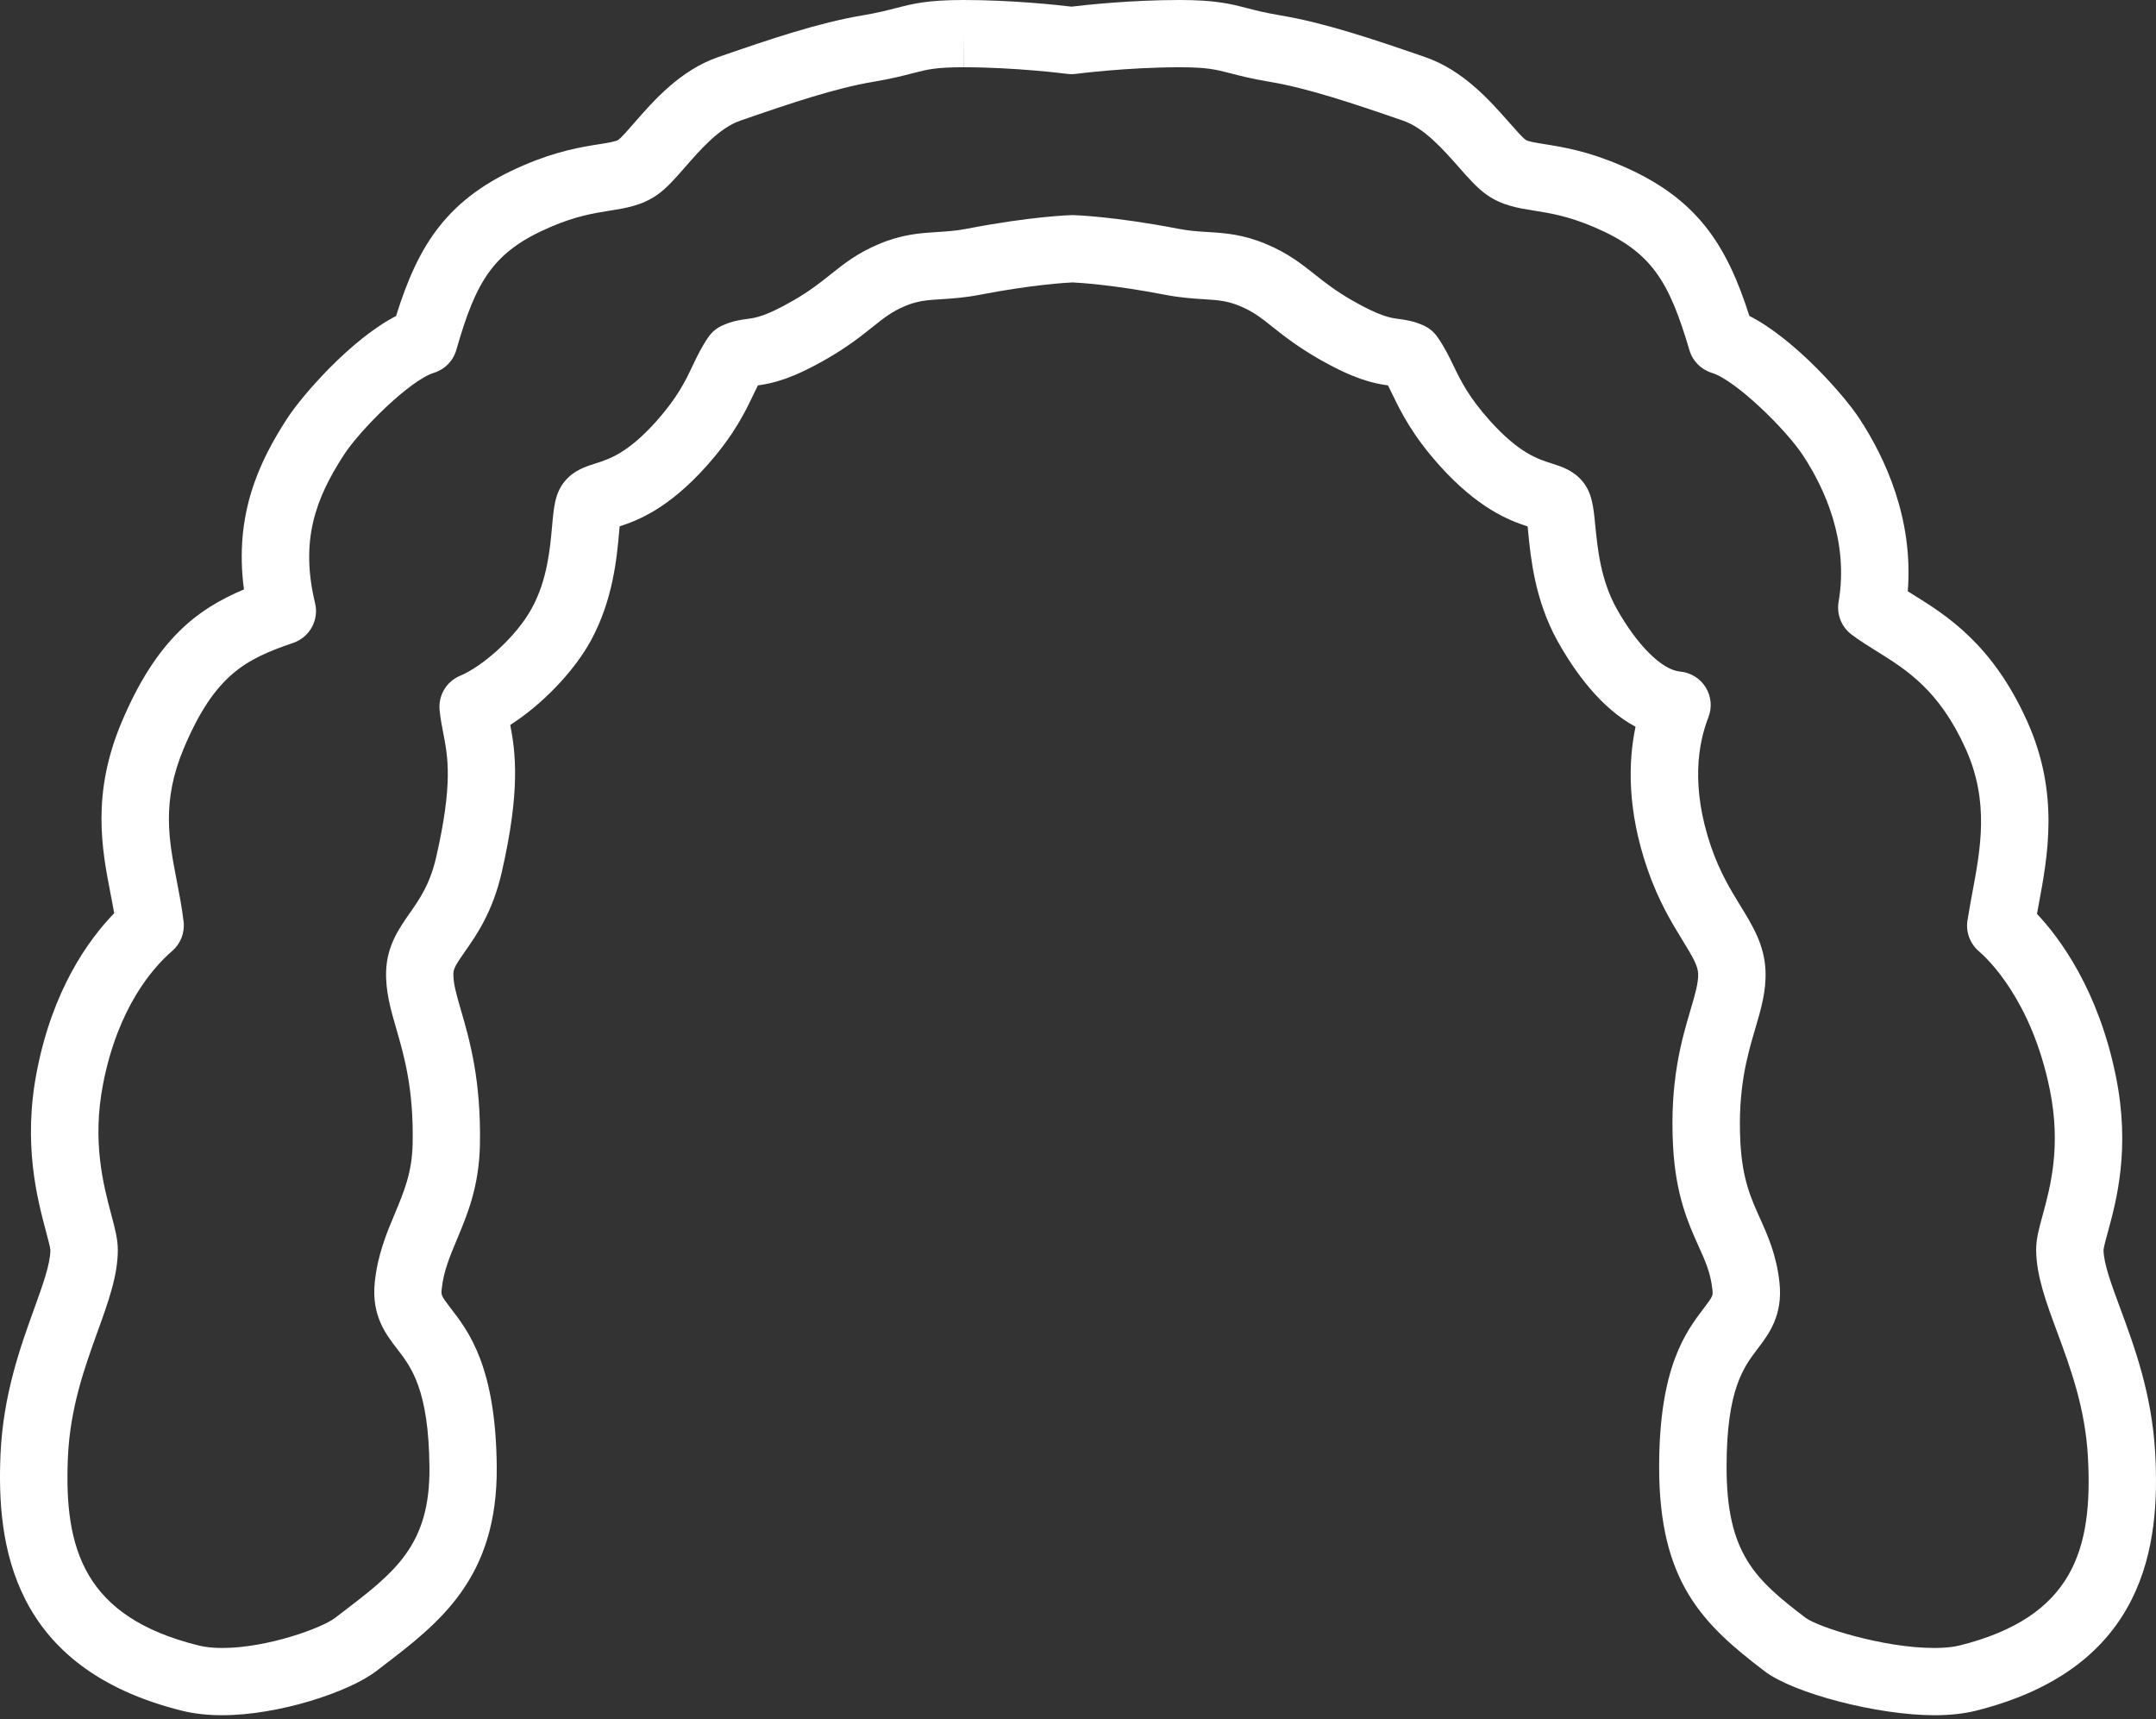 <svg width="148" height="118" viewBox="0 0 148 118" fill="none" xmlns="http://www.w3.org/2000/svg">
<rect x="0" y="0" width="148" height="118" fill="#333333" stroke="none"/>
<path d="M0.038 99.767C-0.243 105.944 0.742 114.496 12.499 117.419C13.322 117.624 14.245 117.726 15.247 117.726C19.145 117.726 23.945 116.135 25.817 114.707L26.255 114.37C30.147 111.399 34.173 108.327 34.099 100.66C34.038 93.803 32.17 91.385 30.934 89.785C30.276 88.932 30.28 88.891 30.32 88.488C30.443 87.276 30.867 86.266 31.358 85.092C32.075 83.385 32.886 81.449 32.944 78.589C33.033 74.129 32.233 71.365 31.646 69.347C31.329 68.252 31.1 67.463 31.123 66.801C31.135 66.46 31.348 66.125 31.909 65.322C32.712 64.177 33.809 62.608 34.435 59.903C35.749 54.194 35.379 51.599 35.027 49.758C37.189 48.377 39.383 46.122 40.567 43.957C42.083 41.17 42.343 38.273 42.499 36.542C42.51 36.409 42.524 36.264 42.536 36.126C43.791 35.72 45.907 34.899 48.528 31.954C50.412 29.833 51.166 28.243 51.719 27.081C51.828 26.853 51.927 26.643 52.025 26.452C53.089 26.302 54.356 26.008 56.737 24.641C58.213 23.792 59.154 23.038 59.909 22.435C60.698 21.806 61.217 21.389 62.122 21.008C63.006 20.638 63.651 20.597 64.633 20.535C65.369 20.488 66.204 20.435 67.25 20.234C70.852 19.537 73.196 19.405 73.613 19.385C74.037 19.402 76.382 19.537 79.989 20.234C81.035 20.435 81.87 20.488 82.607 20.535C83.587 20.597 84.237 20.638 85.125 21.01C86.037 21.392 86.562 21.808 87.358 22.441C88.118 23.043 89.065 23.796 90.549 24.646C92.943 26.012 94.215 26.304 95.28 26.453C95.382 26.649 95.485 26.862 95.597 27.097C96.159 28.255 96.93 29.845 98.833 31.969C101.486 34.913 103.612 35.728 104.864 36.131C104.88 36.276 104.893 36.425 104.908 36.562C105.077 38.292 105.364 41.188 106.906 43.976C108.1 46.121 109.897 48.612 112.272 49.881C111.759 52.332 111.707 55.613 113.078 59.612C113.842 61.843 114.771 63.354 115.517 64.569C116.192 65.669 116.545 66.27 116.571 66.821C116.598 67.448 116.356 68.266 116.051 69.302C115.442 71.362 114.609 74.186 114.848 78.666C115.029 82.043 115.896 83.971 116.594 85.52C117.058 86.548 117.425 87.36 117.55 88.512C117.594 88.911 117.599 88.954 116.954 89.8C115.735 91.402 113.893 93.823 113.893 100.68C113.889 108.587 116.896 111.484 121.142 114.713C123.146 116.235 128.911 117.727 132.78 117.727C133.85 117.727 134.806 117.624 135.627 117.419C147.376 114.491 148.285 105.931 147.945 99.747C147.722 95.685 146.517 92.429 145.55 89.812C144.936 88.153 144.406 86.72 144.398 85.791C144.411 85.604 144.566 85.036 144.691 84.58C145.277 82.435 146.257 78.848 145.245 73.871C144.048 67.966 141.419 64.414 139.829 62.723C139.864 62.538 139.898 62.348 139.934 62.159C140.575 58.728 141.376 54.461 139.171 49.538C136.783 44.205 133.618 42.236 131.307 40.8C131.187 40.724 131.072 40.654 130.961 40.582C131.351 35.615 129.423 31.446 127.64 28.729C126.604 27.146 123.215 23.282 120.087 21.683C118.506 16.742 116.468 13.572 111.25 11.345C108.951 10.361 107.274 10.093 106.05 9.898C105.457 9.805 104.896 9.715 104.727 9.596C104.517 9.448 103.989 8.849 103.603 8.412C102.266 6.895 100.437 4.818 97.832 3.92C94.155 2.646 90.872 1.556 87.938 1.063C86.867 0.884 86.193 0.71 85.599 0.557C84.442 0.259 83.441 1.50517e-06 80.962 1.2896e-06C77.626 0.001 74.517 0.339 73.552 0.456C72.584 0.339 69.472 0.001 66.139 1.17265e-09L66.126 0C63.654 -2.14836e-07 62.658 0.259 61.499 0.557C60.905 0.71 60.233 0.884 59.165 1.063C56.237 1.556 52.962 2.648 49.296 3.92C46.691 4.821 44.879 6.901 43.553 8.418C43.173 8.855 42.652 9.454 42.446 9.599C42.282 9.715 41.697 9.808 41.135 9.897C39.911 10.093 38.235 10.358 35.946 11.344C30.74 13.576 28.727 16.747 27.189 21.689C24.073 23.296 20.723 27.158 19.703 28.737C17.817 31.649 16.055 35.287 16.747 40.458C13.576 41.782 10.742 43.88 8.342 49.584C6.267 54.52 7 58.303 7.588 61.341C7.677 61.8 7.764 62.245 7.839 62.68C6.032 64.544 3.608 67.961 2.527 73.54C1.561 78.516 2.559 82.275 3.157 84.52C3.286 85.007 3.446 85.61 3.458 85.784C3.46 86.74 2.944 88.172 2.344 89.831C1.401 92.448 0.226 95.703 0.038 99.767ZM4.664 99.976C4.818 96.61 5.817 93.839 6.7 91.392C7.445 89.326 8.091 87.54 8.088 85.771C8.085 85.044 7.886 84.292 7.631 83.336C7.104 81.352 6.308 78.355 7.073 74.416C8.094 69.143 10.485 66.426 11.817 65.275C12.397 64.775 12.692 64.02 12.603 63.262C12.49 62.297 12.31 61.366 12.136 60.464C11.591 57.662 11.08 55.016 12.612 51.372C14.753 46.283 16.881 45.238 20.133 44.123C21.26 43.735 21.907 42.556 21.629 41.4C20.59 37.092 21.663 34.224 23.593 31.24C24.73 29.481 28.148 26.093 29.783 25.59C30.531 25.36 31.111 24.768 31.325 24.017C32.688 19.252 33.866 17.262 37.778 15.585C39.538 14.826 40.778 14.629 41.869 14.457C42.955 14.284 44.077 14.105 45.121 13.369C45.78 12.904 46.367 12.229 47.047 11.451C48.084 10.262 49.376 8.781 50.818 8.281C54.284 7.079 57.362 6.047 59.938 5.616C61.203 5.404 62.014 5.193 62.665 5.024C63.684 4.761 64.245 4.616 66.128 4.616V2.307L66.138 4.616C69.758 4.617 73.217 5.064 73.251 5.07C73.35 5.081 73.452 5.089 73.552 5.089C73.652 5.089 73.753 5.081 73.851 5.07C73.886 5.066 77.338 4.618 80.972 4.617C82.853 4.617 83.416 4.761 84.439 5.024C85.09 5.195 85.902 5.404 87.173 5.617C89.753 6.05 92.841 7.08 96.319 8.283C97.771 8.785 99.078 10.268 100.129 11.461C100.815 12.239 101.406 12.912 102.069 13.376C103.113 14.107 104.186 14.279 105.321 14.459C106.415 14.633 107.656 14.831 109.429 15.588C113.364 17.269 114.564 19.263 115.972 24.037C116.191 24.78 116.769 25.365 117.511 25.591C119.155 26.095 122.612 29.492 123.768 31.257C125.276 33.555 126.924 37.164 126.211 41.314C126.066 42.165 126.407 43.025 127.094 43.546C127.655 43.969 128.241 44.334 128.859 44.718C130.865 45.966 133.137 47.379 134.948 51.423C136.564 55.03 135.964 58.224 135.386 61.312C135.268 61.954 135.151 62.576 135.058 63.181C134.936 63.969 135.231 64.765 135.838 65.287C136.433 65.794 139.468 68.649 140.711 74.789C141.505 78.691 140.737 81.504 140.229 83.365C139.971 84.305 139.768 85.047 139.773 85.798C139.788 87.564 140.447 89.347 141.211 91.414C142.117 93.86 143.142 96.631 143.327 99.999C143.677 106.362 142.311 110.996 134.508 112.942C134.06 113.052 133.462 113.111 132.78 113.111C129.251 113.111 124.755 111.657 123.945 111.039C120.479 108.402 118.519 106.623 118.522 100.68C118.522 95.376 119.697 93.832 120.641 92.591C121.426 91.56 122.402 90.277 122.151 88.004C121.945 86.131 121.346 84.799 120.817 83.624C120.194 82.242 119.605 80.935 119.471 78.42C119.275 74.729 119.949 72.444 120.49 70.605C120.884 69.272 121.255 68.013 121.194 66.616C121.116 64.848 120.314 63.54 119.464 62.157C118.805 61.082 118.058 59.864 117.458 58.115C116.044 53.992 116.577 51.008 117.274 49.233C117.54 48.557 117.471 47.796 117.089 47.178C116.705 46.559 116.053 46.158 115.329 46.093C114.081 45.98 112.365 44.27 110.956 41.739C109.878 39.788 109.668 37.662 109.513 36.109C109.384 34.773 109.288 33.81 108.616 33.018C107.984 32.271 107.174 32.018 106.522 31.812C105.579 31.514 104.282 31.108 102.282 28.884C100.816 27.25 100.284 26.15 99.768 25.085C99.459 24.448 99.14 23.787 98.66 23.113C98.424 22.777 98.102 22.512 97.73 22.342C97.03 22.027 96.469 21.952 96.016 21.892C95.456 21.817 94.759 21.726 92.854 20.638C91.675 19.962 90.946 19.385 90.241 18.825C89.347 18.116 88.42 17.381 86.92 16.752C85.314 16.077 84.088 15.998 82.903 15.925C82.246 15.884 81.625 15.845 80.872 15.699C76.489 14.852 73.797 14.768 73.685 14.765C73.641 14.762 73.598 14.762 73.553 14.765C73.44 14.768 70.749 14.853 66.377 15.699C65.621 15.845 65.001 15.884 64.344 15.925C63.159 16.001 61.935 16.077 60.33 16.753C58.834 17.382 57.914 18.119 57.023 18.83C56.325 19.388 55.602 19.966 54.433 20.639C52.539 21.727 51.844 21.819 51.285 21.892C50.834 21.952 50.272 22.028 49.574 22.345C49.197 22.517 48.873 22.785 48.637 23.123C48.163 23.8 47.85 24.464 47.545 25.103C47.041 26.164 46.518 27.262 45.075 28.891C43.095 31.11 41.808 31.517 40.868 31.812C40.216 32.019 39.404 32.274 38.774 33.026C38.103 33.826 38.016 34.793 37.897 36.128C37.757 37.68 37.567 39.805 36.508 41.748C35.413 43.754 33.08 45.761 31.592 46.38C30.651 46.77 30.078 47.725 30.176 48.735C30.228 49.271 30.323 49.778 30.429 50.322C30.745 51.94 31.104 53.776 29.934 58.867C29.51 60.696 28.805 61.704 28.124 62.68C27.394 63.722 26.57 64.903 26.506 66.639C26.458 68.036 26.823 69.297 27.209 70.629C27.739 72.46 28.402 74.738 28.326 78.496C28.285 80.478 27.735 81.789 27.099 83.309C26.544 84.631 25.916 86.128 25.725 88.025C25.495 90.295 26.482 91.575 27.277 92.603C28.237 93.848 29.432 95.394 29.48 100.704C29.533 106.064 27.112 107.909 23.451 110.704L23.009 111.042C22.078 111.753 18.336 113.111 15.254 113.111C14.627 113.111 14.076 113.053 13.621 112.937C5.786 110.989 4.372 106.347 4.664 99.976Z" fill="white"/>
</svg>
